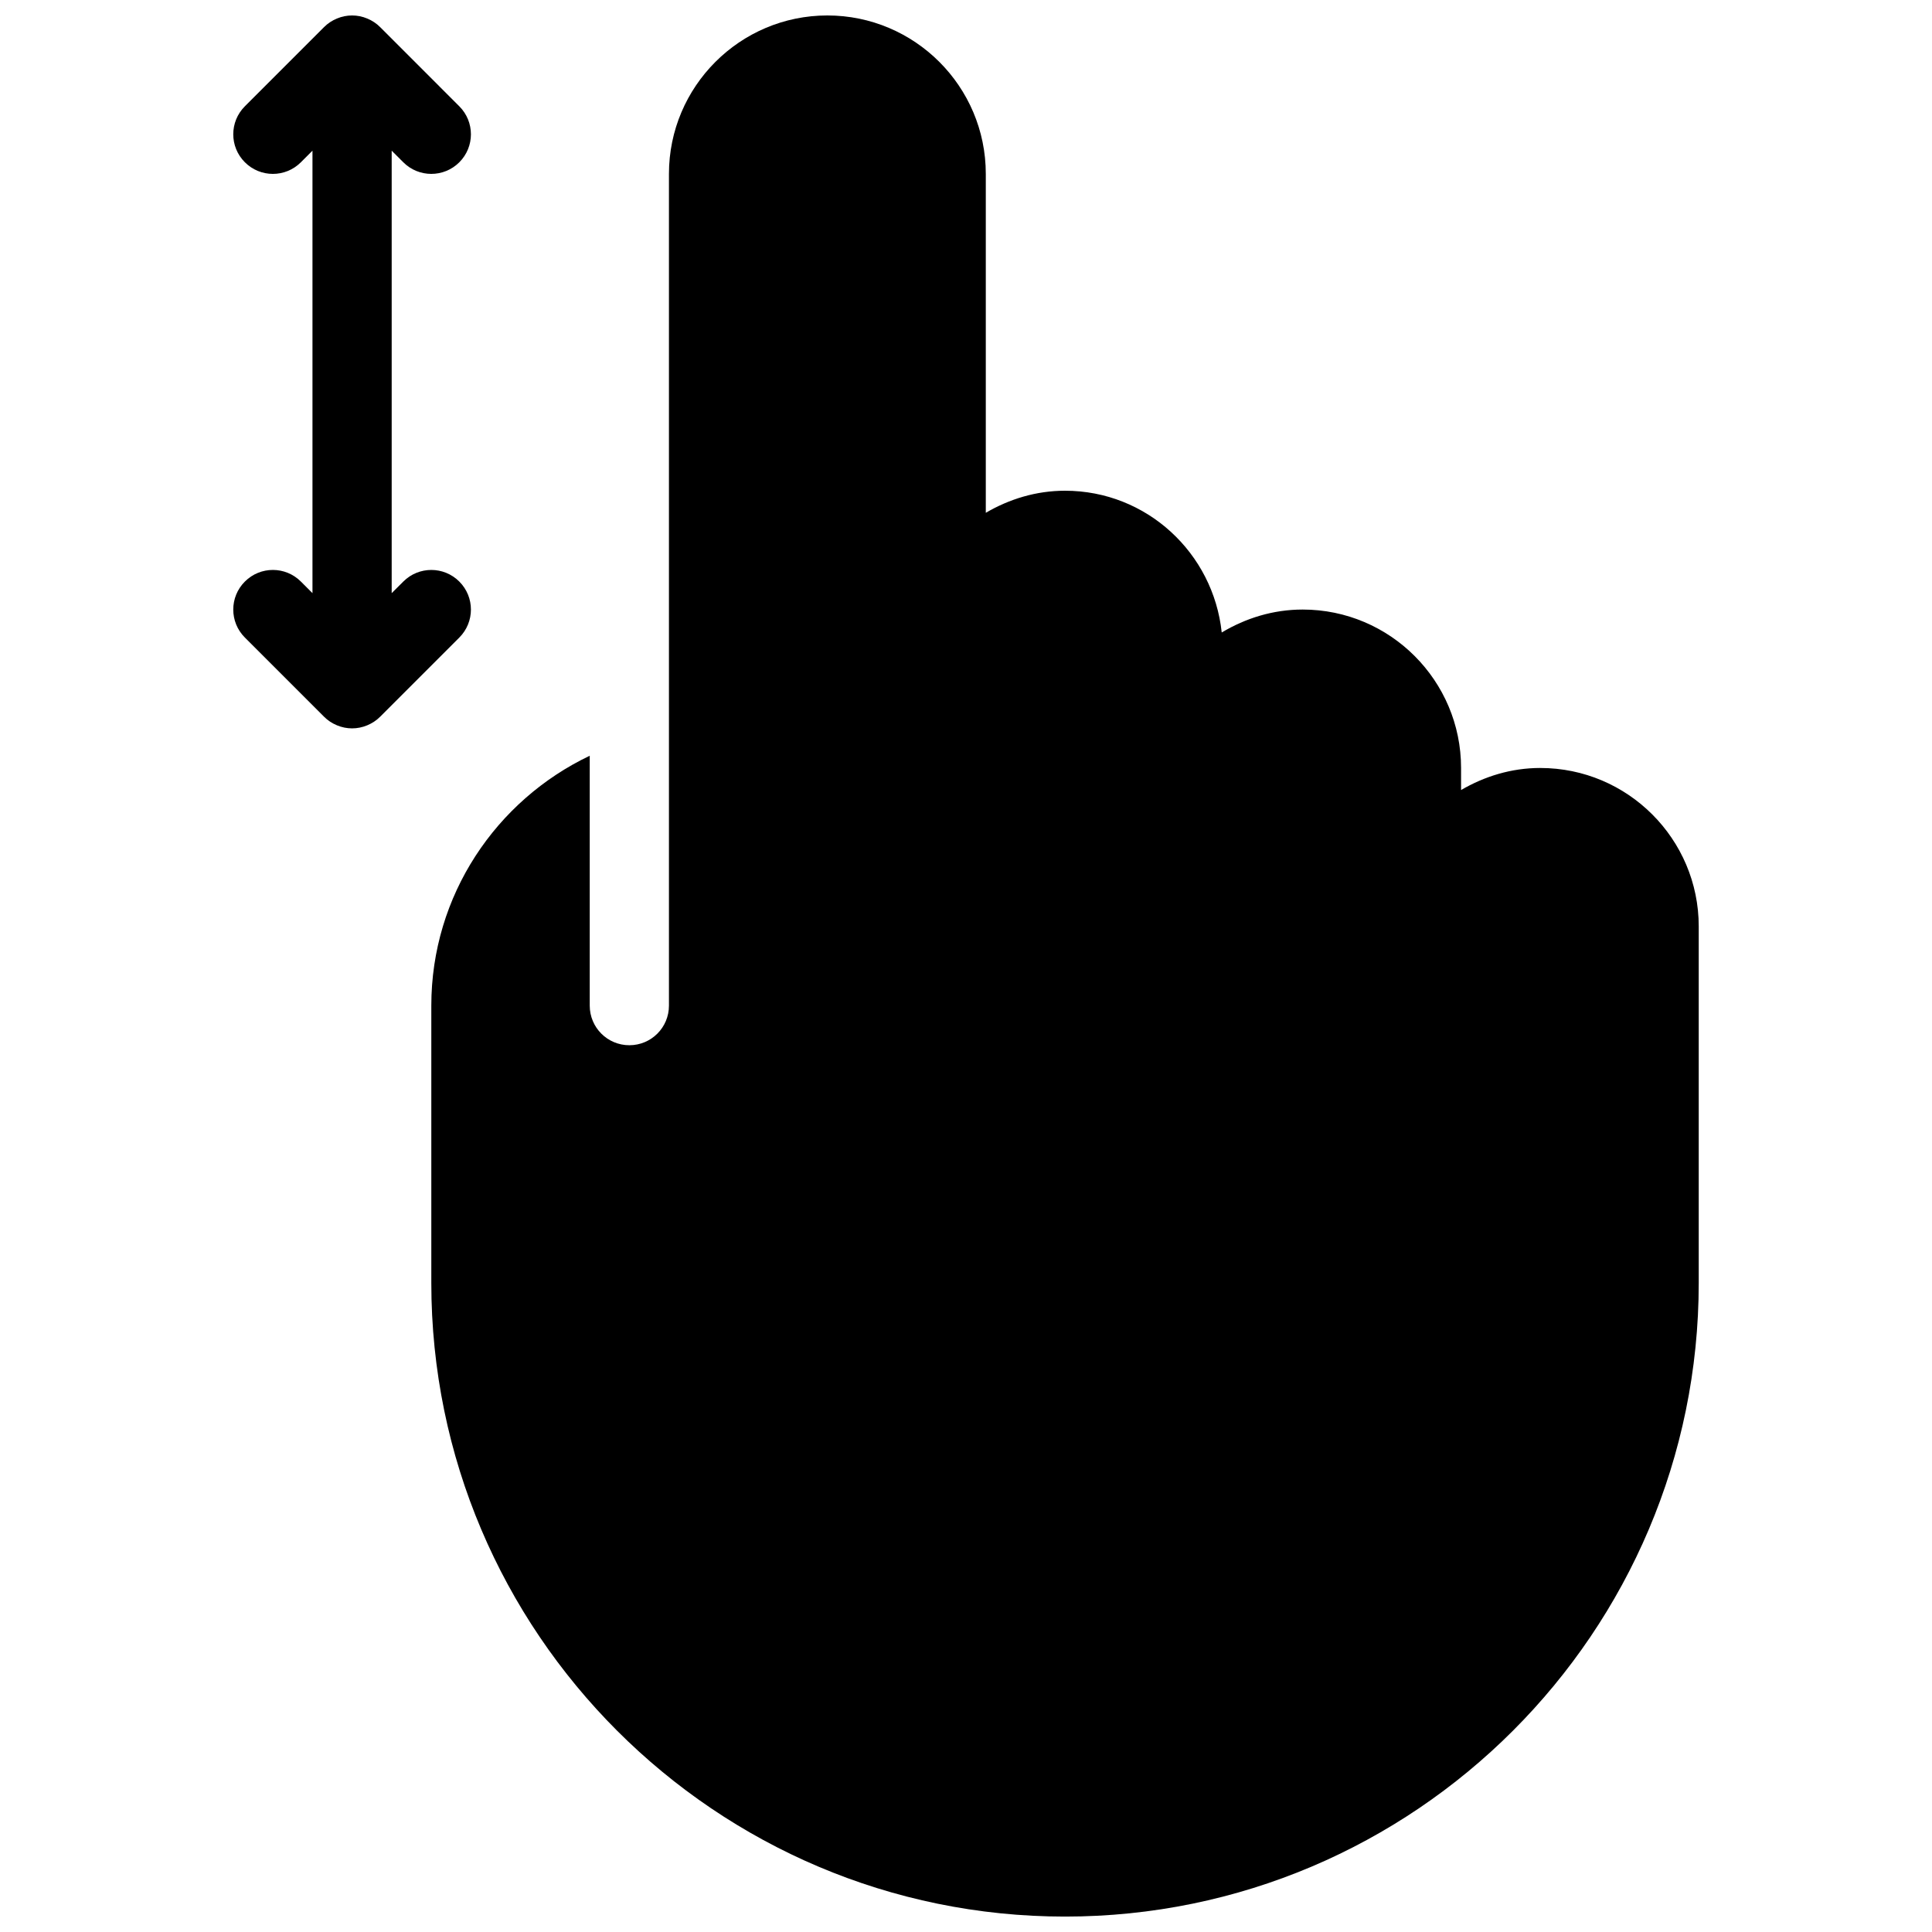 <?xml version="1.0" encoding="UTF-8"?>
<!-- The Best Svg Icon site in the world: iconSvg.co, Visit us! https://iconsvg.co -->
<svg width="800px" height="800px" version="1.1" viewBox="144 144 512 512" xmlns="http://www.w3.org/2000/svg">
 <defs>
  <clipPath id="b">
   <path d="m205 148.09h64v189.91h-64z"/>
  </clipPath>
  <clipPath id="a">
   <path d="m258 148.09h337v503.81h-337z"/>
  </clipPath>
 </defs>
 <g>
  <g clip-path="url(#b)">
   <path d="m244.74 333.94 20.98-20.98c4.106-4.106 4.106-10.738 0-14.84-4.106-4.106-10.738-4.106-14.84 0l-3.078 3.07v-117.26l3.074 3.074c2.051 2.051 4.734 3.078 7.422 3.078s5.375-1.027 7.422-3.074c4.106-4.106 4.106-10.738 0-14.84l-20.98-20.984c-0.965-0.977-2.133-1.742-3.422-2.277-2.562-1.082-5.457-1.082-8.02 0-1.293 0.535-2.457 1.301-3.422 2.277l-20.98 20.98c-4.106 4.106-4.106 10.738 0 14.84 4.106 4.106 10.738 4.106 14.84 0l3.074-3.074v117.26l-3.074-3.074c-4.106-4.106-10.738-4.106-14.84 0-4.106 4.106-4.106 10.738 0 14.84l20.98 20.98c0.965 0.977 2.129 1.742 3.422 2.277 1.281 0.539 2.644 0.812 4.008 0.812 1.363 0 2.731-0.273 4.008-0.809 1.293-0.535 2.461-1.301 3.426-2.277z"/>
  </g>
  <g clip-path="url(#a)">
   <path d="m552.19 347.52c-7.684 0-14.789 2.227-20.992 5.848v-5.848c0-23.152-18.828-41.984-41.984-41.984-7.863 0-15.137 2.309-21.445 6.078-2.234-21.059-19.879-37.566-41.531-37.566-7.684 0-14.789 2.227-20.992 5.848v-89.816c0-23.152-18.828-41.984-41.984-41.984-23.152 0-41.984 18.828-41.984 41.984v220.42c0 5.805-4.691 10.496-10.496 10.496s-10.496-4.691-10.496-10.496v-66.219c-24.781 11.809-41.984 36.977-41.984 66.219v73.473c0 92.598 75.34 167.94 167.94 167.94 92.598 0 167.94-75.34 167.94-167.94v-94.465c0-23.156-18.832-41.984-41.984-41.984z"/>
  </g>
 </g>
</svg>